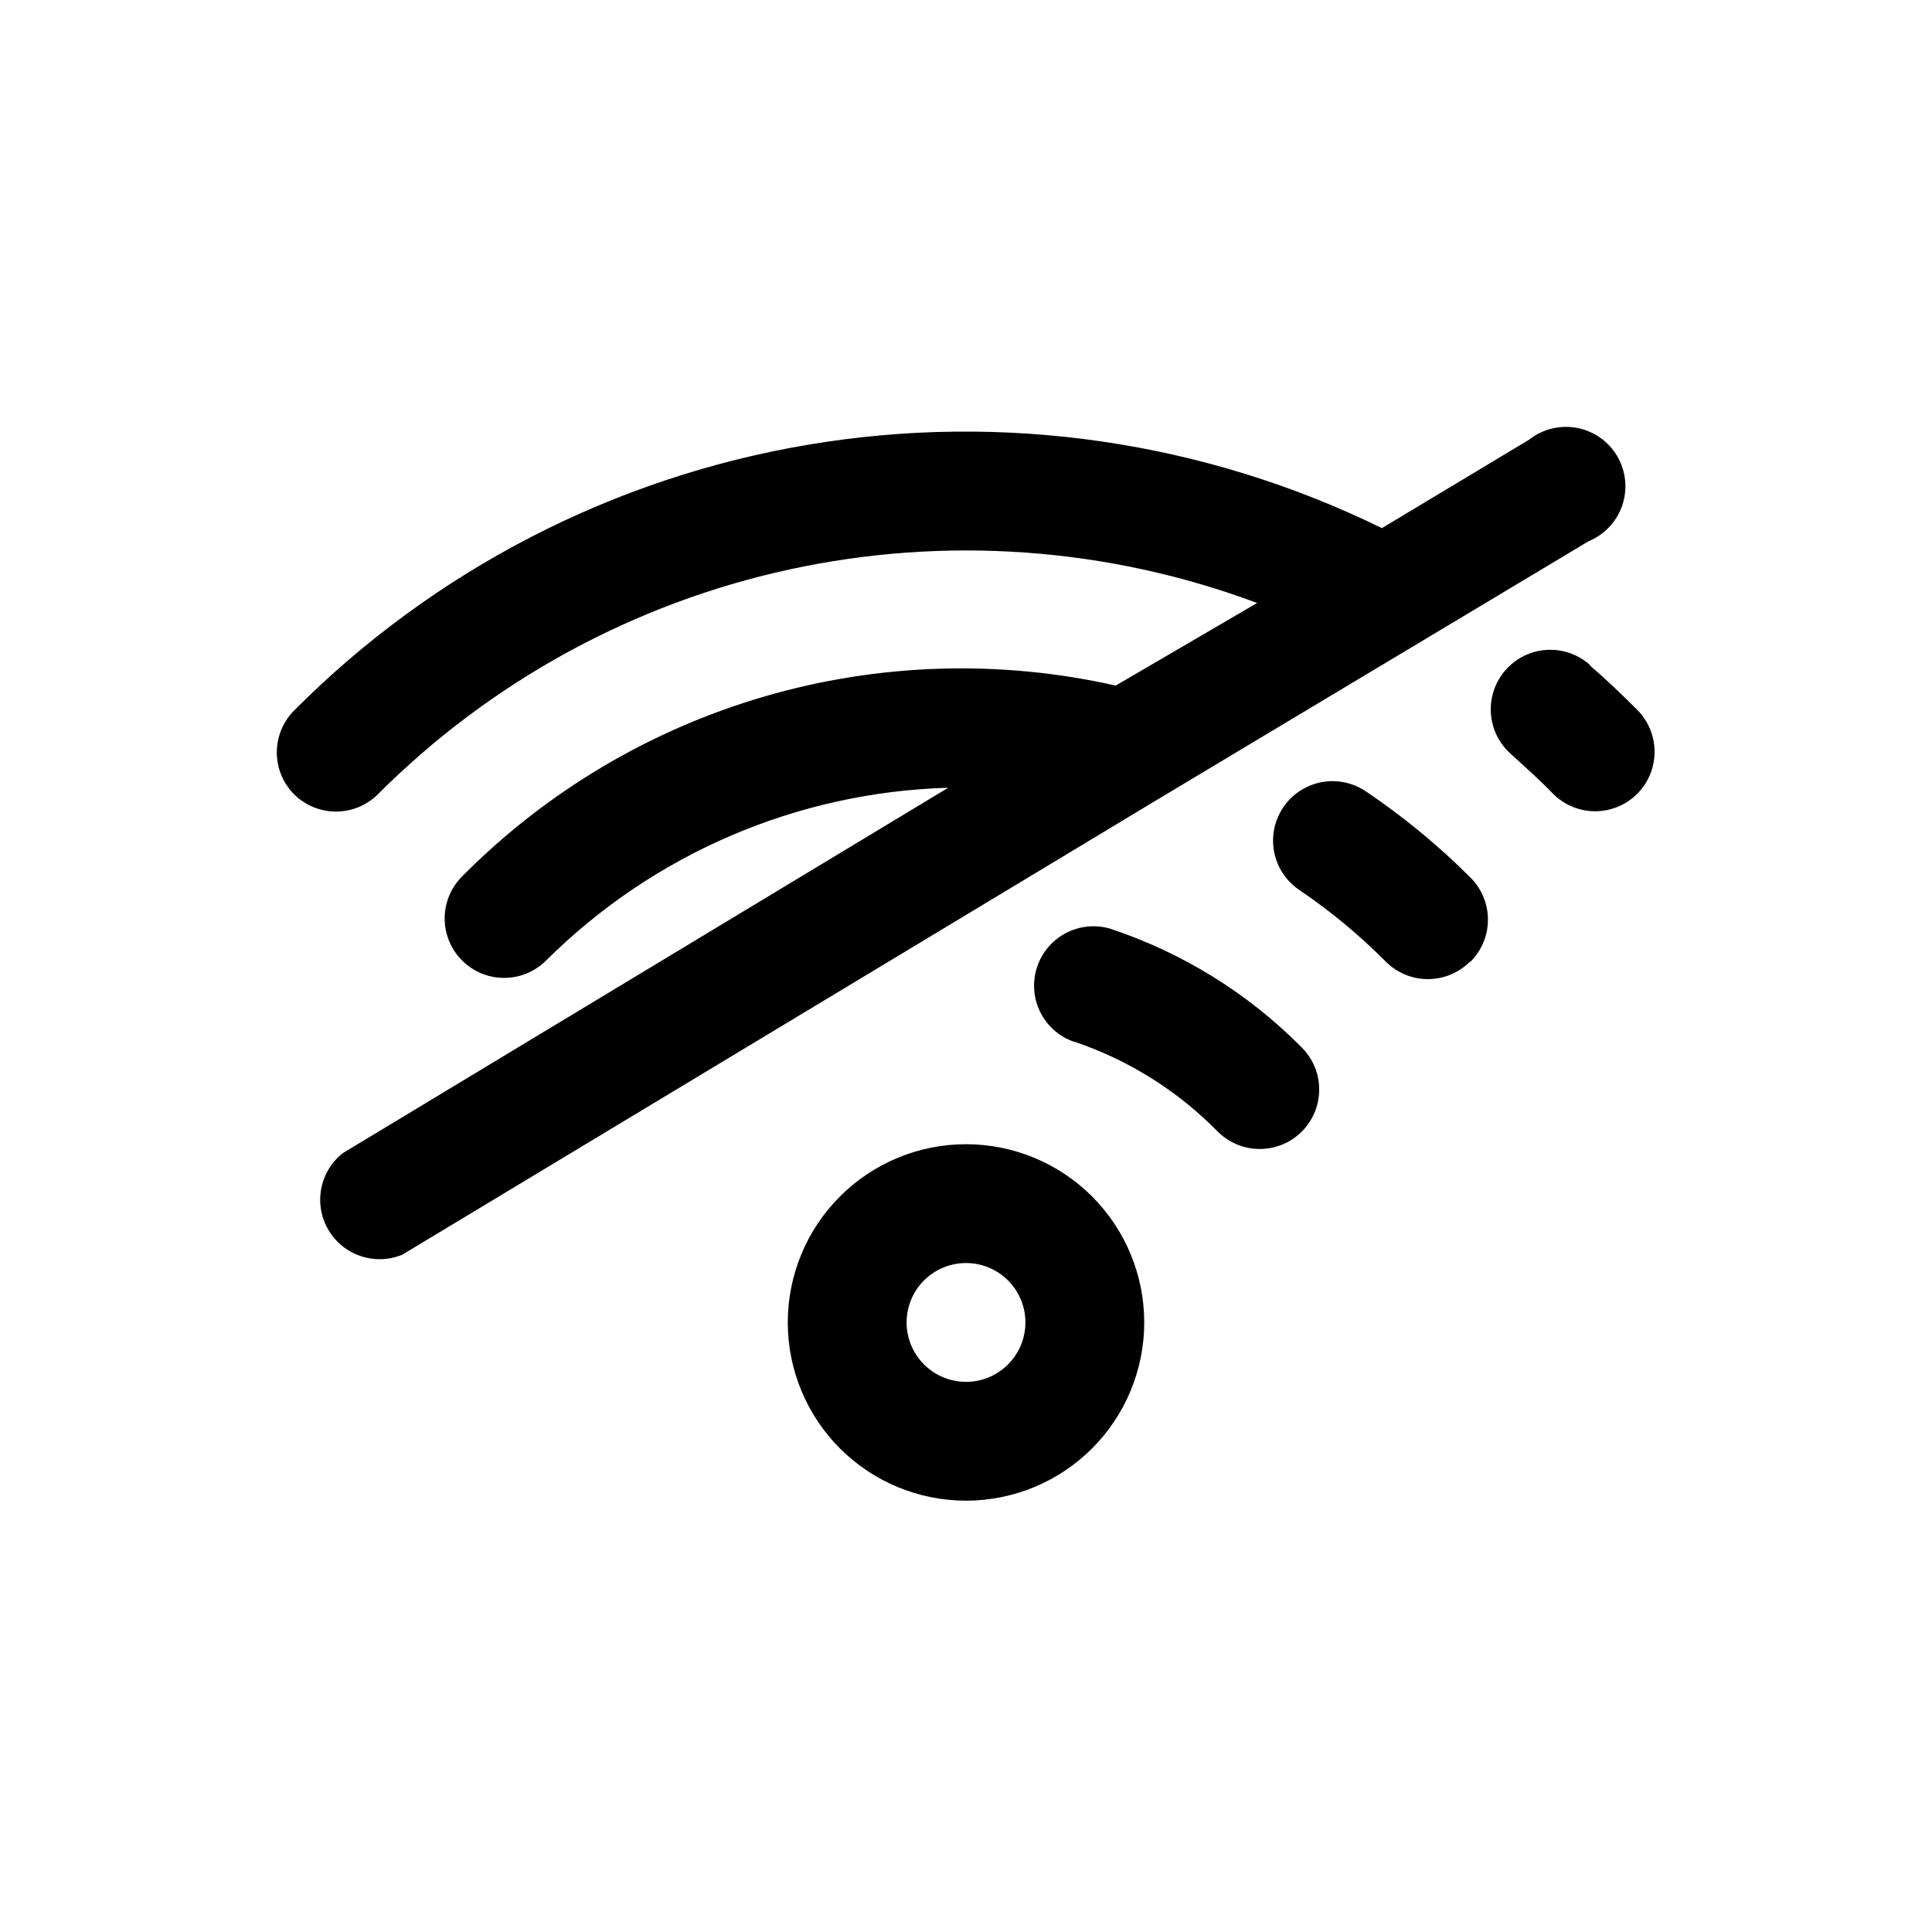 <?xml version="1.0" encoding="UTF-8"?>
<!-- Uploaded to: ICON Repo, www.iconrepo.com, Generator: ICON Repo Mixer Tools -->
<svg fill="#000000" width="800px" height="800px" version="1.1" viewBox="144 144 512 512" xmlns="http://www.w3.org/2000/svg">
 <path d="m352.77 494.46c0 12.527 4.977 24.543 13.836 33.398 8.855 8.859 20.871 13.836 33.398 13.836 12.523 0 24.539-4.977 33.398-13.836 8.855-8.855 13.832-20.871 13.832-33.398 0-12.523-4.977-24.539-13.832-33.395-8.859-8.859-20.875-13.836-33.398-13.836-12.527 0-24.543 4.977-33.398 13.836-8.859 8.855-13.836 20.871-13.836 33.395zm62.977 0c0 4.176-1.66 8.184-4.609 11.133-2.953 2.953-6.957 4.613-11.133 4.613s-8.18-1.66-11.133-4.613c-2.953-2.949-4.613-6.957-4.613-11.133 0-4.172 1.66-8.18 4.613-11.133 2.953-2.949 6.957-4.609 11.133-4.609s8.18 1.66 11.133 4.609c2.949 2.953 4.609 6.961 4.609 11.133zm149.57-174.13c4.41 3.777 8.66 7.871 12.594 11.809 3.965 3.996 5.5 9.801 4.023 15.23-1.477 5.434-5.738 9.664-11.18 11.102s-11.234-0.137-15.199-4.133c-3.465-3.621-7.398-7.086-11.18-10.547-3.133-2.777-5.031-6.684-5.281-10.863-0.254-4.176 1.168-8.285 3.941-11.414 2.777-3.133 6.688-5.035 10.863-5.285 4.18-0.25 8.285 1.168 11.418 3.945zm-343.38 34.168c-2.934-2.953-4.578-6.941-4.578-11.102 0-4.16 1.645-8.148 4.578-11.098 36.98-37.156 84.672-61.801 136.38-70.469 51.699-8.668 104.82-0.93 151.9 22.133l39.047-23.457c3.574-2.82 8.195-3.953 12.672-3.106 4.473 0.848 8.363 3.59 10.66 7.523 2.301 3.93 2.785 8.664 1.328 12.98-1.457 4.312-4.707 7.785-8.918 9.523l-114.3 68.488-200.11 120.6c-4.723 1.945-10.098 1.48-14.414-1.254-4.32-2.731-7.043-7.387-7.309-12.492-0.262-5.102 1.965-10.016 5.981-13.176l160.43-96.828c-40.062 1.148-78.184 17.531-106.59 45.816-3.992 3.965-9.801 5.5-15.23 4.023-5.43-1.477-9.66-5.738-11.098-11.18-1.438-5.441 0.137-11.234 4.129-15.199 22.223-22.406 49.773-38.797 80.066-47.641 30.293-8.84 62.336-9.836 93.117-2.898l37.473-21.887c-39.609-14.785-82.641-17.871-123.95-8.883-41.316 8.988-79.172 29.672-109.06 59.582-2.949 2.93-6.941 4.578-11.102 4.578-4.156 0-8.148-1.648-11.098-4.578zm311.57 44.398v-0.004c-2.949 2.934-6.941 4.582-11.098 4.582-4.16 0-8.152-1.648-11.102-4.582-7.027-7.074-14.727-13.457-22.984-19.047-4.672-3.152-7.305-8.551-6.91-14.172 0.395-5.617 3.754-10.598 8.816-13.066s11.059-2.047 15.727 1.102c9.949 6.699 19.23 14.344 27.707 22.828 2.981 2.957 4.66 6.981 4.66 11.18s-1.68 8.223-4.66 11.176zm-105.17 21.098v-0.004c-5.144-1.895-8.934-6.332-10-11.711-1.066-5.379 0.742-10.926 4.777-14.645 4.035-3.715 9.711-5.062 14.984-3.559 19.203 6.336 36.629 17.125 50.855 31.488 3.992 3.969 5.566 9.762 4.129 15.203-1.438 5.441-5.668 9.703-11.098 11.18-5.434 1.473-11.238-0.059-15.23-4.023-10.68-10.895-23.793-19.098-38.258-23.934z"/>
</svg>